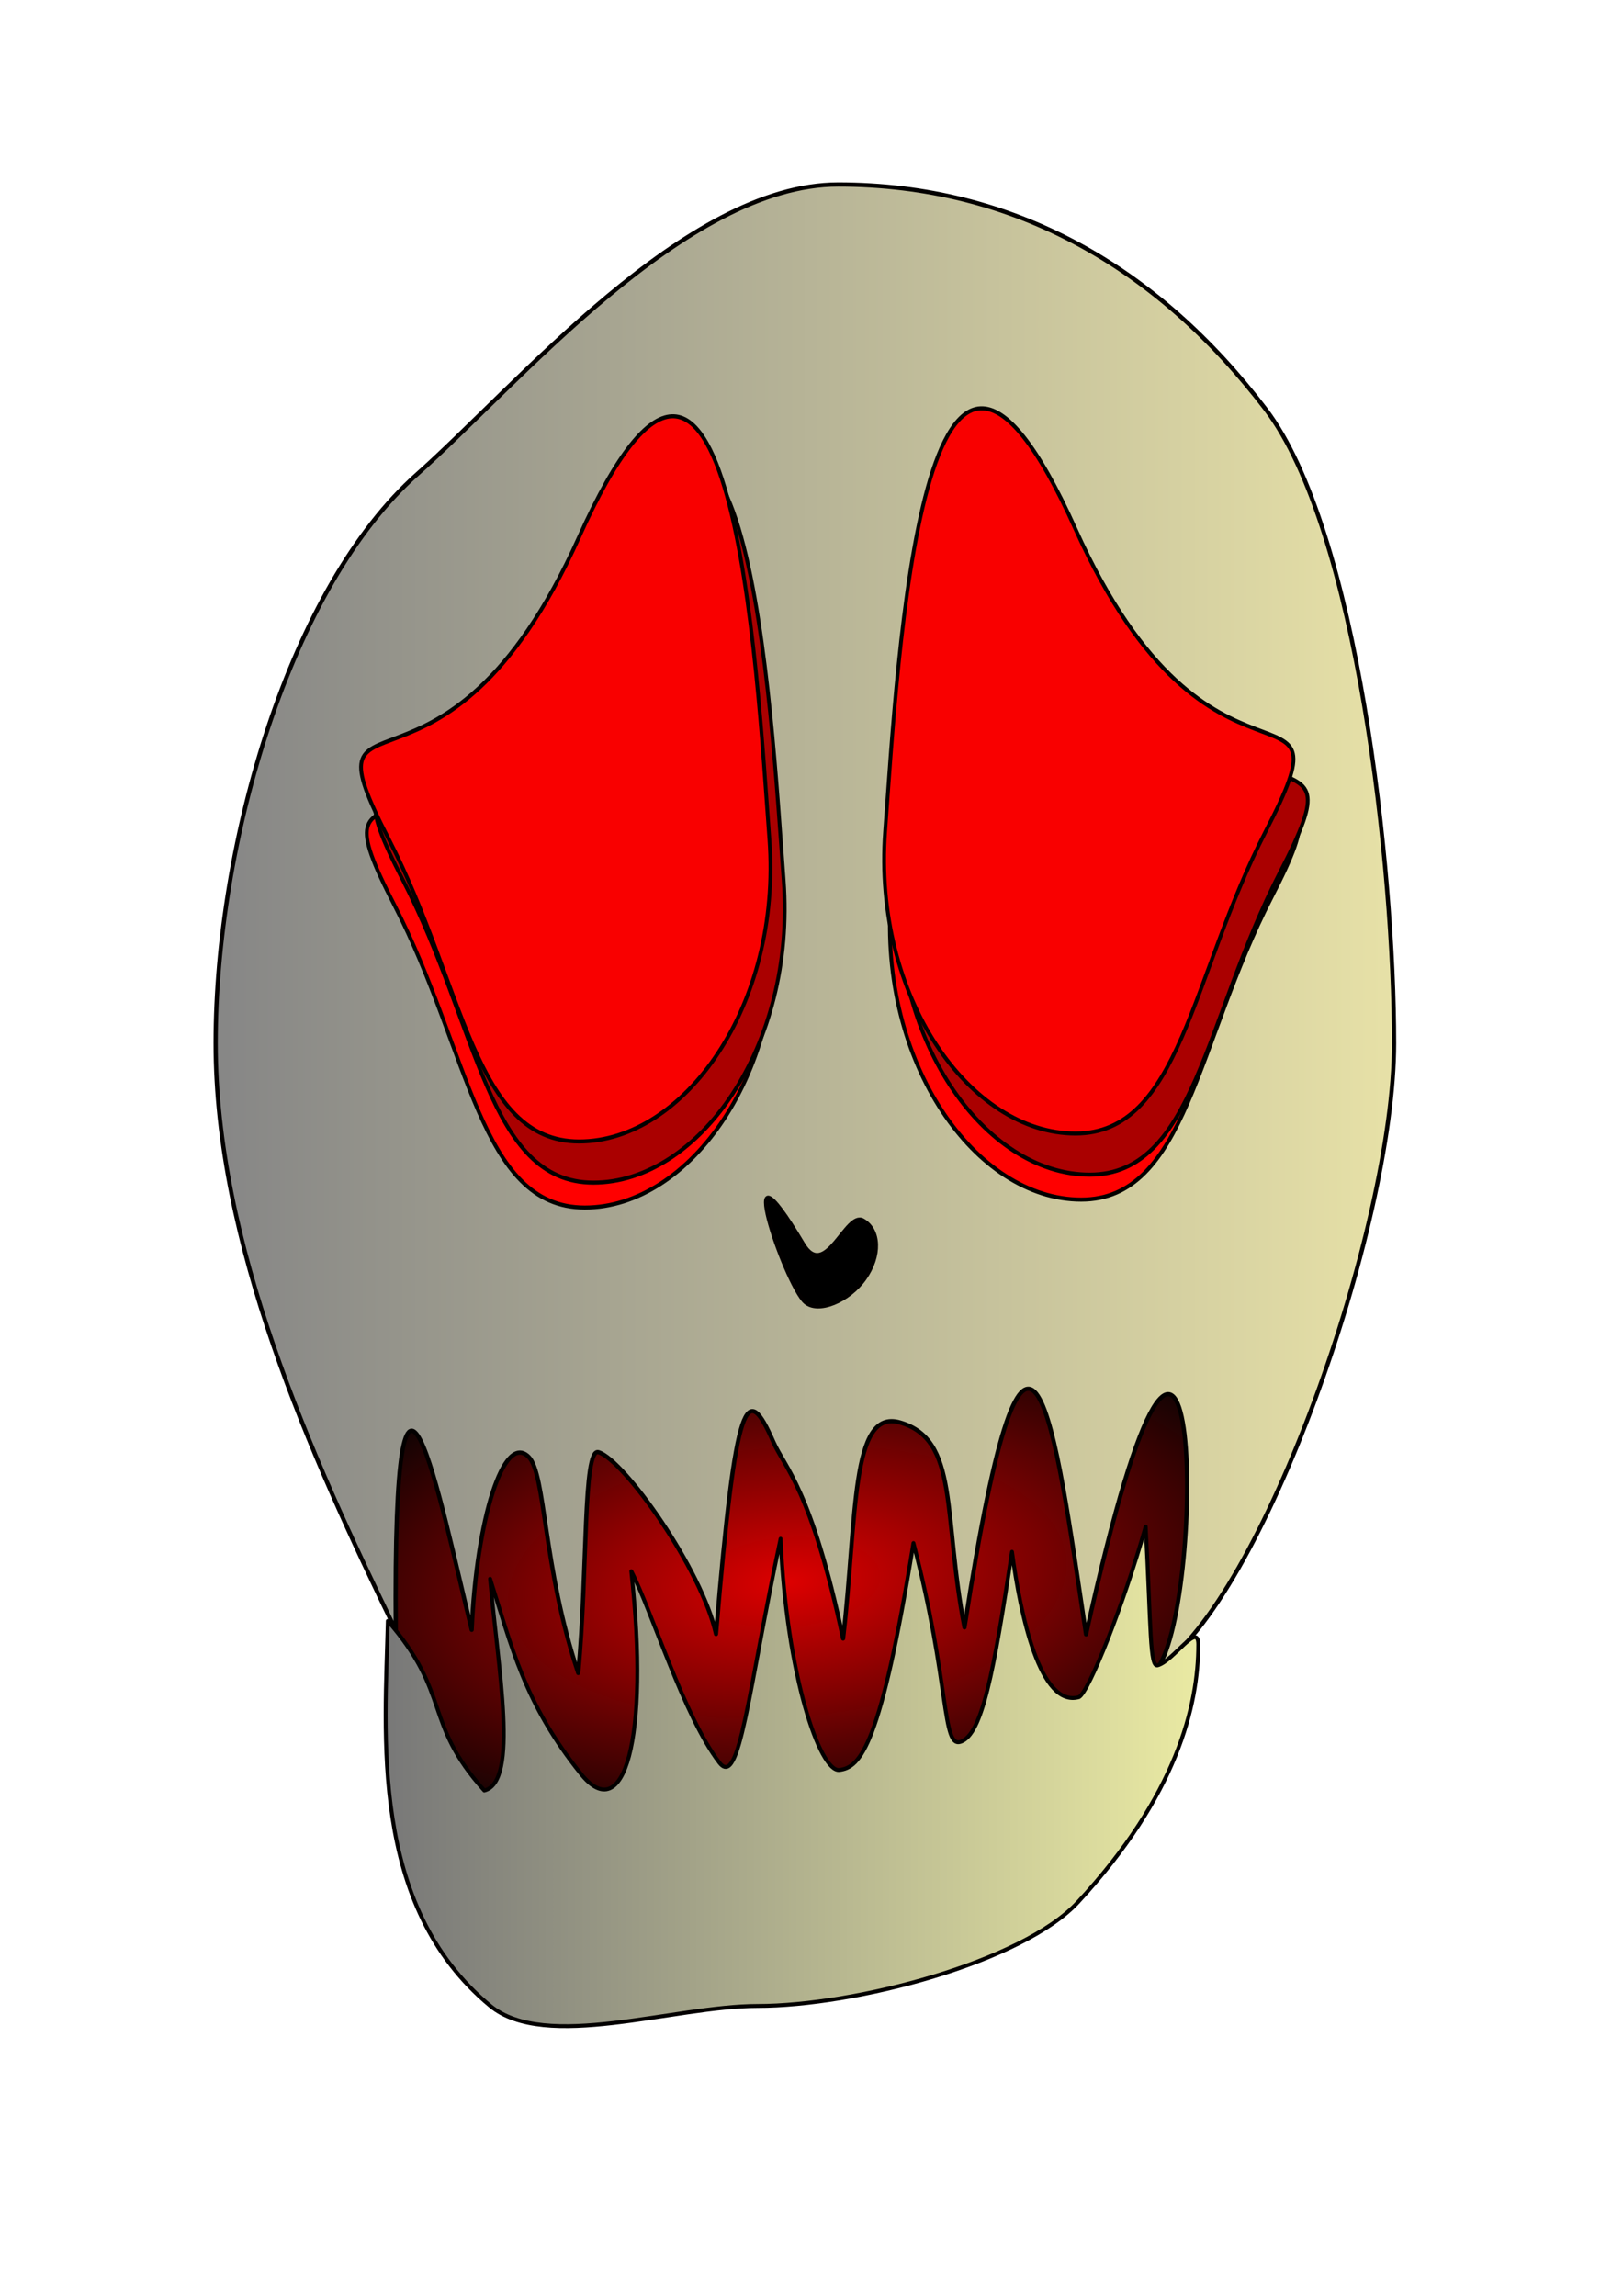 <?xml version="1.0" encoding="UTF-8" standalone="no"?>
<!-- Created with Inkscape (http://www.inkscape.org/) -->

<svg
   xmlns:dc="http://purl.org/dc/elements/1.1/"
   xmlns:cc="http://creativecommons.org/ns#"
   xmlns:rdf="http://www.w3.org/1999/02/22-rdf-syntax-ns#"
   xmlns:svg="http://www.w3.org/2000/svg"
   xmlns="http://www.w3.org/2000/svg"
   xmlns:xlink="http://www.w3.org/1999/xlink"
   xmlns:sodipodi="http://sodipodi.sourceforge.net/DTD/sodipodi-0.dtd"
   xmlns:inkscape="http://www.inkscape.org/namespaces/inkscape"
   width="744.094"
   height="1052.362"
   id="svg2"
   version="1.1"
   inkscape:version="0.48.2 r9819"
   sodipodi:docname="New document 1">
  <defs
     id="defs4">
    <linearGradient
       inkscape:collect="always"
       id="linearGradient3940">
      <stop
         style="stop-color:#dd0000;stop-opacity:1"
         offset="0"
         id="stop3942" />
      <stop
         style="stop-color:#030303;stop-opacity:1"
         offset="1"
         id="stop3944" />
    </linearGradient>
    <linearGradient
       inkscape:collect="always"
       id="linearGradient3793">
      <stop
         style="stop-color:#868686;stop-opacity:1"
         offset="0"
         id="stop3795" />
      <stop
         style="stop-color:#e7e1a7;stop-opacity:1"
         offset="1"
         id="stop3797" />
    </linearGradient>
    <linearGradient
       inkscape:collect="always"
       id="linearGradient3783">
      <stop
         style="stop-color:#787878;stop-opacity:1"
         offset="0"
         id="stop3785" />
      <stop
         style="stop-color:#ececa4;stop-opacity:1"
         offset="1"
         id="stop3787" />
    </linearGradient>
    <linearGradient
       inkscape:collect="always"
       xlink:href="#linearGradient3793"
       id="linearGradient3801"
       x1="205.014"
       y1="302.833"
       x2="614.986"
       y2="302.833"
       gradientUnits="userSpaceOnUse"
       gradientTransform="matrix(1.322,0,0,1.446,-173.161,26.418)" />
    <linearGradient
       inkscape:collect="always"
       xlink:href="#linearGradient3783"
       id="linearGradient3807"
       x1="237.913"
       y1="571.32"
       x2="547.51"
       y2="571.32"
       gradientUnits="userSpaceOnUse"
       gradientTransform="matrix(1.228,0,0,1.329,-115.445,86.339)" />
    <filter
       inkscape:collect="always"
       id="filter3846"
       x="-0.472"
       width="1.944"
       y="-0.288"
       height="1.577">
      <feGaussianBlur
         inkscape:collect="always"
         stdDeviation="30.05"
         id="feGaussianBlur3848" />
    </filter>
    <filter
       inkscape:collect="always"
       id="filter3850"
       x="-0.472"
       width="1.944"
       y="-0.288"
       height="1.577">
      <feGaussianBlur
         inkscape:collect="always"
         stdDeviation="30.05"
         id="feGaussianBlur3852" />
    </filter>
    <filter
       inkscape:collect="always"
       id="filter3897"
       x="-0.104"
       width="1.208"
       y="-0.143"
       height="1.286">
      <feGaussianBlur
         inkscape:collect="always"
         stdDeviation="15.08"
         id="feGaussianBlur3899" />
    </filter>
    <filter
       inkscape:collect="always"
       id="filter3932"
       x="-0.207"
       width="1.414"
       y="-0.285"
       height="1.57">
      <feGaussianBlur
         inkscape:collect="always"
         stdDeviation="30.05"
         id="feGaussianBlur3934" />
    </filter>
    <radialGradient
       inkscape:collect="always"
       xlink:href="#linearGradient3940"
       id="radialGradient3946"
       cx="385.727"
       cy="614.261"
       fx="385.727"
       fy="614.261"
       r="164.659"
       gradientTransform="matrix(1.554,-0.122,0.051,0.752,-269.727,310.354)"
       gradientUnits="userSpaceOnUse" />
  </defs>
  <sodipodi:namedview
     id="base"
     pagecolor="#ffffff"
     bordercolor="#666666"
     borderopacity="1.0"
     inkscape:pageopacity="0.0"
     inkscape:pageshadow="2"
     inkscape:zoom="0.32320538"
     inkscape:cx="394.03669"
     inkscape:cy="467.4138"
     inkscape:document-units="px"
     inkscape:current-layer="layer1"
     showgrid="false"
     inkscape:window-width="1024"
     inkscape:window-height="719"
     inkscape:window-x="-4"
     inkscape:window-y="-4"
     inkscape:window-maximized="1" />
  <g
     inkscape:groupmode="layer"
     id="layer2"
     inkscape:label="Layer">
    <path
       style="fill:url(#radialGradient3946);fill-opacity:1;stroke:#000000;stroke-width:1.278px;stroke-linecap:butt;stroke-linejoin:miter;stroke-opacity:1"
       d="M 165.778,619.235 569.081,635.742 532.021,800.809 231.178,869.194 183.218,781.944 z"
       id="path3936"
       inkscape:connector-curvature="0" />
  </g>
  <g
     inkscape:label="Layer 1"
     inkscape:groupmode="layer"
     id="layer1">
    <path
       style="fill:url(#linearGradient3801);fill-opacity:1;fill-rule:nonzero;stroke:#030000;stroke-width:1.936;stroke-linecap:round;stroke-linejoin:round;stroke-miterlimit:4;stroke-opacity:1;stroke-dashoffset:0"
       d="m 639.141,478.136 c 0,85.003 -60.641,255.506 -108.38,286.456 22.514,-32.121 20.249,-256.012 -32.848,-15.422 -14.24,-94.827 -26.072,-195.443 -55.723,-3.213 -10.003,-51.826 -2.361,-86.079 -29.629,-93.942 -22.646,-6.53 -19.561,43.388 -26.031,99.053 -14.64,-68.711 -26.785,-78.253 -32.025,-90.214 -12.071,-27.553 -17.033,-22.223 -26.239,88.164 -6.575,-29.878 -42.234,-79.824 -53.863,-83.353 -7.239,-2.197 -4.894,54.19 -9.302,101.208 -16.225,-48.362 -14.847,-91.222 -22.737,-99.074 -11.405,-11.35 -23.891,28.426 -26.107,79.281 -14.591,-59.261 -36.159,-171.831 -34.806,0.241 -39.592,-81.464 -82.586,-177.204 -82.586,-269.184 0,-91.917 34.161,-209.131 92.367,-260.762 45.836,-40.659 122.911,-132.815 193.031,-132.815 80.541,0 146.5,38.002 195.992,102.995 42.187,55.399 58.885,210.779 58.885,290.583 z"
       id="path2985"
       inkscape:connector-curvature="0"
       sodipodi:nodetypes="scccscscscsccsssss" />
    <g
       id="g3888"
       transform="matrix(1.228,0,0,1.329,-100.185,-191.918)">
      <g
         id="g3885">
        <path
           style="fill:#ff0000;fill-opacity:1;fill-rule:nonzero;stroke:#030000;stroke-width:1.4;stroke-linecap:round;stroke-linejoin:round;stroke-miterlimit:4;stroke-opacity:1;stroke-dashoffset:0;filter:url(#filter3850)"
           d="m 370.972,456.656 c 4.589,57.392 -31.809,104.249 -71.046,104.249 -39.238,0 -42.998,-53.968 -71.046,-104.249 -33.358,-59.799 20.11,0.417 71.046,-104.249 57.216,-117.569 66.319,45.117 71.046,104.249 z"
           id="path3756"
           inkscape:connector-curvature="0"
           sodipodi:nodetypes="sssss" />
      </g>
      <path
         sodipodi:nodetypes="sssss"
         inkscape:connector-curvature="0"
         id="path3756-1"
         d="m 414.184,453.91 c -4.589,57.392 31.809,104.249 71.046,104.249 39.238,0 42.998,-53.968 71.046,-104.249 33.358,-59.799 -20.11,0.417 -71.046,-104.249 -57.216,-117.569 -66.319,45.117 -71.046,104.249 z"
         style="fill:#ff0000;fill-opacity:1;fill-rule:nonzero;stroke:#030000;stroke-width:1.4;stroke-linecap:round;stroke-linejoin:round;stroke-miterlimit:4;stroke-opacity:1;stroke-dashoffset:0;filter:url(#filter3846)" />
    </g>
    <path
       style="fill:#000000;fill-opacity:1;fill-rule:nonzero;stroke:#030000;stroke-width:1.608;stroke-linecap:round;stroke-linejoin:round;stroke-miterlimit:4;stroke-opacity:1;stroke-dashoffset:0"
       d="m 395.663,559.312 c 7.792,4.413 8.157,16.409 0.816,26.794 -7.341,10.385 -21.435,16.18 -27.401,10.812 -9.385,-8.444 -34.917,-84.106 -0.816,-26.794 10.189,17.124 19.609,-15.225 27.401,-10.812 z"
       id="path3777"
       inkscape:connector-curvature="0"
       sodipodi:nodetypes="sssss" />
    <path
       style="fill:url(#linearGradient3807);fill-opacity:1;fill-rule:nonzero;stroke:#030000;stroke-width:1.789;stroke-linecap:round;stroke-linejoin:round;stroke-miterlimit:4;stroke-opacity:1;stroke-dashoffset:0"
       d="m 549.382,753.764 c 0,28.139 -9.912,69.272 -55.16,118.141 -25.53,27.573 -102.319,47.596 -146.876,47.596 -38.669,0 -97.246,20.906 -122.6,-0.066 -55.638,-46.022 -48.149,-124.465 -46.942,-176.422 29.289,33.734 16.122,46.448 44.228,77.72 16.039,-3.901 6.258,-56.152 2.662,-97.058 9.922,31.013 15.609,57.081 41.711,89.509 19.478,24.198 31.517,-15.215 23.024,-92.976 9.417,18.234 24.068,66.469 40.349,87.72 9.383,12.247 13.147,-32.565 28.1,-102.597 2.663,62.529 18.061,106.992 26.923,105.985 9.716,-1.105 18.989,-11.087 33.984,-104.007 16.776,64.418 12.961,94.158 21.695,91.082 9.808,-3.454 15.065,-31.466 23.476,-87.092 3.834,28.867 12.891,71.682 30.742,66.616 4.715,-2.726 20.551,-42.73 30.551,-78.189 2.535,46.931 1.81,64.657 5.529,63.615 7.255,-2.033 18.602,-20.188 18.602,-9.574 z"
       id="path3780"
       inkscape:connector-curvature="0"
       sodipodi:nodetypes="sssscccscscscscccss" />
    <g
       id="g3830"
       transform="matrix(1.228,0,0,1.329,-50.044,-3.269)"
       style="fill:#aa0000">
      <g
         id="g3834"
         style="fill:#aa0000">
        <path
           style="fill:#aa0000;fill-opacity:1;fill-rule:nonzero;stroke:#030000;stroke-width:1.4;stroke-linecap:round;stroke-linejoin:round;stroke-miterlimit:4;stroke-opacity:1;stroke-dashoffset:0"
           d="m 333.332,306.112 c 4.589,57.392 -31.809,104.249 -71.046,104.249 -39.238,0 -42.998,-53.968 -71.046,-104.249 -33.358,-59.799 20.11,0.417 71.046,-104.249 57.216,-117.569 66.319,45.117 71.046,104.249 z"
           id="path3756-7"
           inkscape:connector-curvature="0"
           sodipodi:nodetypes="sssss" />
        <path
           style="fill:#aa0000;fill-opacity:1;fill-rule:nonzero;stroke:#030000;stroke-width:1.4;stroke-linecap:round;stroke-linejoin:round;stroke-miterlimit:4;stroke-opacity:1;stroke-dashoffset:0"
           d="m 376.543,303.366 c -4.589,57.392 31.809,104.249 71.046,104.249 39.238,0 42.998,-53.968 71.046,-104.249 33.358,-59.799 -20.11,0.417 -71.046,-104.249 -57.216,-117.569 -66.319,45.117 -71.046,104.249 z"
           id="path3756-1-4"
           inkscape:connector-curvature="0"
           sodipodi:nodetypes="sssss" />
      </g>
    </g>
    <g
       id="g3830-8"
       transform="matrix(1.228,0,0,1.329,-56.585,-22.134)"
       style="fill:#f90000;fill-opacity:1;filter:url(#filter3932)">
      <g
         id="g3834-2"
         style="fill:#f90000;fill-opacity:1">
        <path
           style="fill:#f90000;fill-opacity:1;fill-rule:nonzero;stroke:#030000;stroke-width:1.4;stroke-linecap:round;stroke-linejoin:round;stroke-miterlimit:4;stroke-opacity:1;stroke-dashoffset:0"
           d="m 333.332,306.112 c 4.589,57.392 -31.809,104.249 -71.046,104.249 -39.238,0 -42.998,-53.968 -71.046,-104.249 -33.358,-59.799 20.11,0.417 71.046,-104.249 57.216,-117.569 66.319,45.117 71.046,104.249 z"
           id="path3756-7-4"
           inkscape:connector-curvature="0"
           sodipodi:nodetypes="sssss" />
        <path
           style="fill:#f90000;fill-opacity:1;fill-rule:nonzero;stroke:#030000;stroke-width:1.4;stroke-linecap:round;stroke-linejoin:round;stroke-miterlimit:4;stroke-opacity:1;stroke-dashoffset:0"
           d="m 376.543,303.366 c -4.589,57.392 31.809,104.249 71.046,104.249 39.238,0 42.998,-53.968 71.046,-104.249 33.358,-59.799 -20.11,0.417 -71.046,-104.249 -57.216,-117.569 -66.319,45.117 -71.046,104.249 z"
           id="path3756-1-4-5"
           inkscape:connector-curvature="0"
           sodipodi:nodetypes="sssss" />
      </g>
    </g>
  </g>
</svg>
